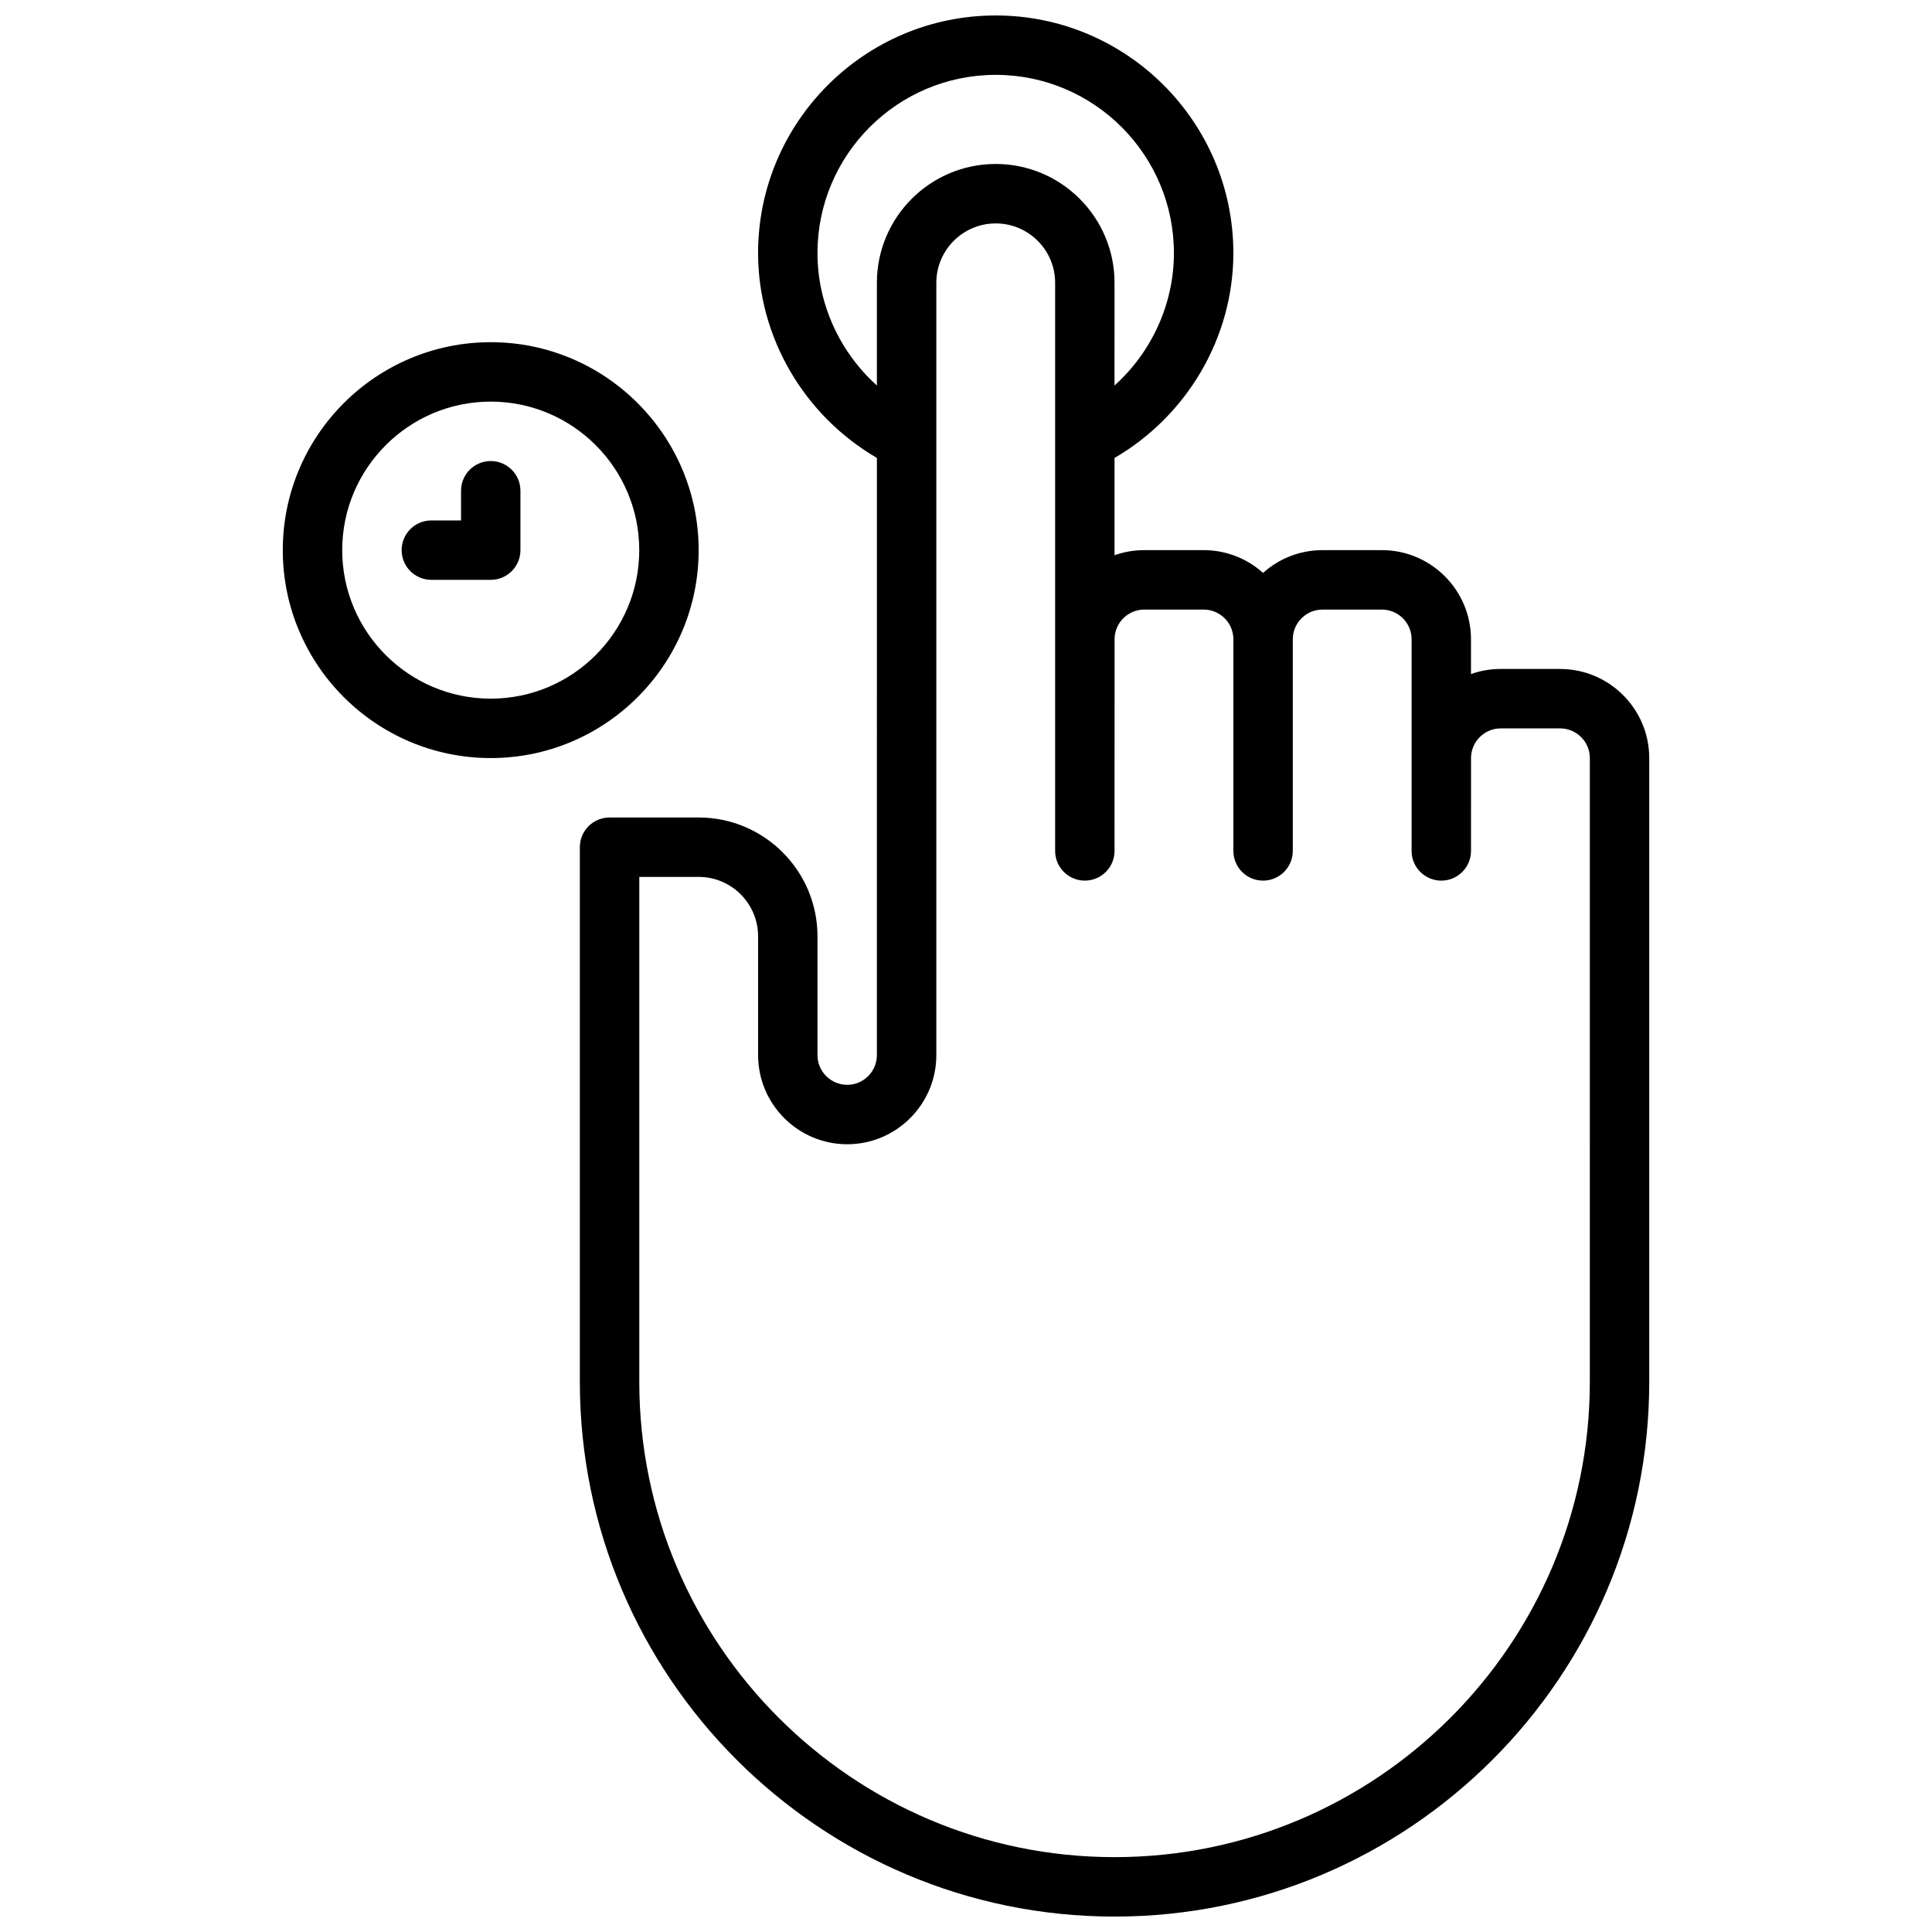 <?xml version="1.0" encoding="UTF-8"?>
<!-- Uploaded to: ICON Repo, www.svgrepo.com, Generator: ICON Repo Mixer Tools -->
<svg width="800px" height="800px" version="1.1" viewBox="144 144 512 512" xmlns="http://www.w3.org/2000/svg">
 <defs>
  <clipPath id="a">
   <path d="m297 148.09h285v503.81h-285z"/>
  </clipPath>
 </defs>
 <path d="m329.15 289.79c0-30.387-24.719-55.105-55.105-55.105s-55.105 24.719-55.105 55.105c0 30.387 24.719 55.105 55.105 55.105 30.391 0 55.105-24.719 55.105-55.105zm-55.102 39.359c-21.703 0-39.359-17.656-39.359-39.359 0-21.703 17.656-39.359 39.359-39.359s39.359 17.656 39.359 39.359c0 21.703-17.656 39.359-39.359 39.359z"/>
 <path d="m274.05 266.18c-4.344 0-7.871 3.527-7.871 7.871v7.871h-7.871c-4.344 0-7.871 3.527-7.871 7.871s3.527 7.871 7.871 7.871h15.742c4.344 0 7.871-3.527 7.871-7.871v-15.742c0-4.348-3.527-7.871-7.871-7.871z"/>
 <g clip-path="url(#a)">
  <path d="m557.44 321.28h-15.742c-2.762 0-5.406 0.473-7.871 1.348v-9.219c0-13.02-10.598-23.617-23.617-23.617h-15.742c-6.047 0-11.562 2.281-15.742 6.031-4.184-3.746-9.703-6.031-15.746-6.031h-15.742c-2.762 0-5.406 0.473-7.871 1.348v-25.781c19.223-11.195 31.488-31.898 31.488-54.285 0-34.723-28.254-62.977-62.977-62.977s-62.977 28.254-62.977 62.977c0 22.395 12.266 43.09 31.488 54.285l-0.004 158.26c0 4.336-3.535 7.871-7.871 7.871-4.336 0-7.871-3.535-7.871-7.871v-31.488c0-17.367-14.121-31.488-31.488-31.488h-23.617c-4.344 0-7.871 3.527-7.871 7.871v141.7c0 78.129 63.566 141.7 141.7 141.7s141.7-63.566 141.7-141.7v-165.31c0-13.02-10.594-23.617-23.617-23.617zm-196.8-110.21c0-26.047 21.184-47.23 47.23-47.23 26.047 0 47.23 21.184 47.23 47.23 0 13.508-5.918 26.254-15.742 35.094l0.004-27.223c0-17.367-14.121-31.488-31.488-31.488-17.367 0-31.488 14.121-31.488 31.488v27.223c-9.824-8.848-15.746-21.594-15.746-35.094zm204.68 299.14c0 69.445-56.504 125.95-125.95 125.95-69.445 0-125.95-56.504-125.95-125.95v-133.82h15.742c8.684 0 15.742 7.062 15.742 15.742v31.488c0 13.02 10.598 23.617 23.617 23.617 13.02 0 23.617-10.598 23.617-23.617v-204.67c0-8.684 7.062-15.742 15.742-15.742 8.684 0 15.742 7.062 15.742 15.742v150.55c0 4.344 3.527 7.871 7.871 7.871s7.871-3.527 7.871-7.871l0.008-56.086c0-4.336 3.535-7.871 7.871-7.871h15.742c4.336 0 7.871 3.535 7.871 7.871v56.09c0 4.344 3.527 7.871 7.871 7.871s7.871-3.527 7.871-7.871l0.004-56.09c0-4.336 3.535-7.871 7.871-7.871h15.742c4.336 0 7.871 3.535 7.871 7.871v56.09c0 4.344 3.527 7.871 7.871 7.871s7.871-3.527 7.871-7.871l0.008-24.602c0-4.336 3.535-7.871 7.871-7.871h15.742c4.336 0 7.871 3.535 7.871 7.871z"/>
 </g>
</svg>